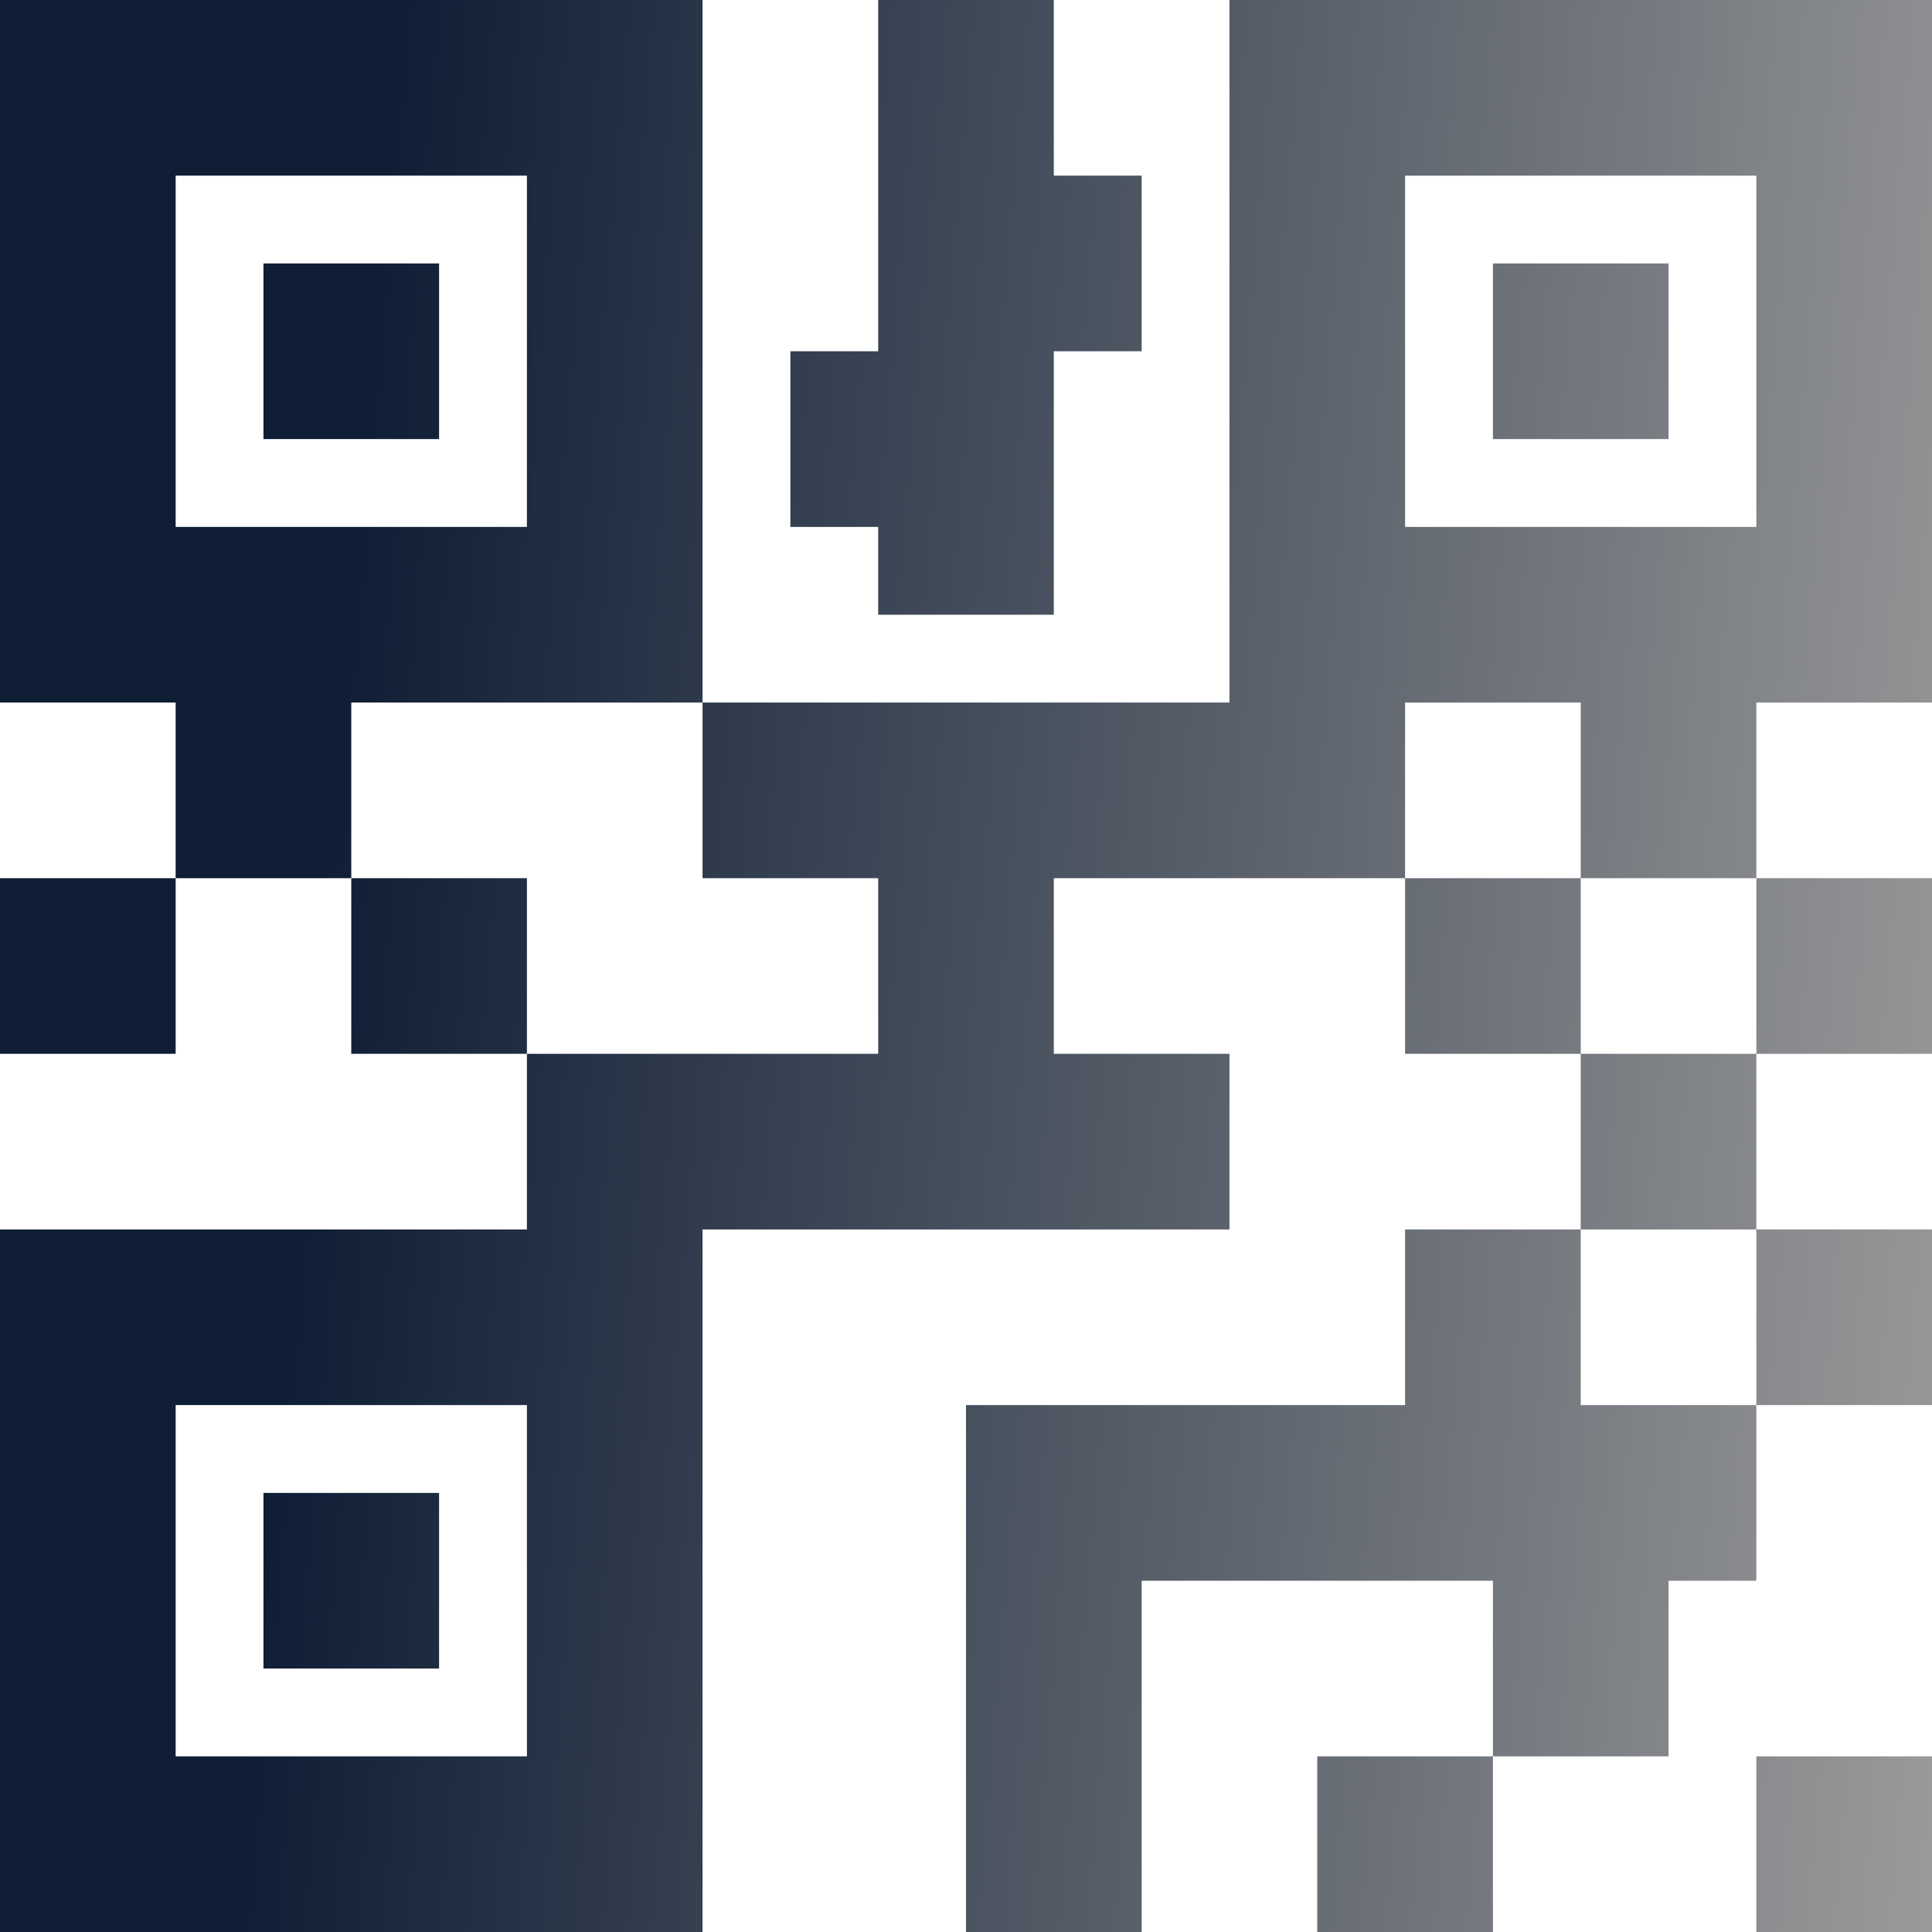 <svg width="60" height="60" viewBox="0 0 60 60" fill="none" xmlns="http://www.w3.org/2000/svg">
<path d="M0 0V21.818H5.455V27.273H10.909V21.818H21.818V0H0ZM21.818 21.818V27.273H27.273V32.727H16.364V38.182H0V60H21.818V38.182H38.182V32.727H32.727V27.273H43.636V21.818H49.091V27.273H54.545V21.818H60V0H38.182V21.818H21.818ZM54.545 27.273V32.727H60V27.273H54.545ZM54.545 32.727H49.091V38.182H54.545V32.727ZM54.545 38.182V43.636H60V38.182H54.545ZM54.545 43.636H49.091V38.182H43.636V43.636H30V60H35.455V49.091H46.364V54.545H51.818V49.091H54.545V43.636ZM46.364 54.545H40.909V60H46.364V54.545ZM49.091 32.727V27.273H43.636V32.727H49.091ZM16.364 32.727V27.273H10.909V32.727H16.364ZM5.455 27.273H0V32.727H5.455V27.273ZM27.273 0V10.909H24.546V16.364H27.273V19.091H32.727V10.909H35.455V5.455H32.727V0H27.273ZM5.455 5.455H16.364V16.364H5.455V5.455ZM43.636 5.455H54.545V16.364H43.636V5.455ZM8.182 8.182V13.636H13.636V8.182H8.182ZM46.364 8.182V13.636H51.818V8.182H46.364ZM5.455 43.636H16.364V54.545H5.455V43.636ZM8.182 46.364V51.818H13.636V46.364H8.182ZM54.545 54.545V60H60V54.545H54.545Z" fill="url(#paint0_linear_3855_3267)"/>
<defs>
<linearGradient id="paint0_linear_3855_3267" x1="12.309" y1="-0.099" x2="64.732" y2="4.32" gradientUnits="userSpaceOnUse">
<stop stop-color="#0F1E35"/>
<stop offset="1" stop-color="#9A9A9A"/>
</linearGradient>
</defs>
</svg>

